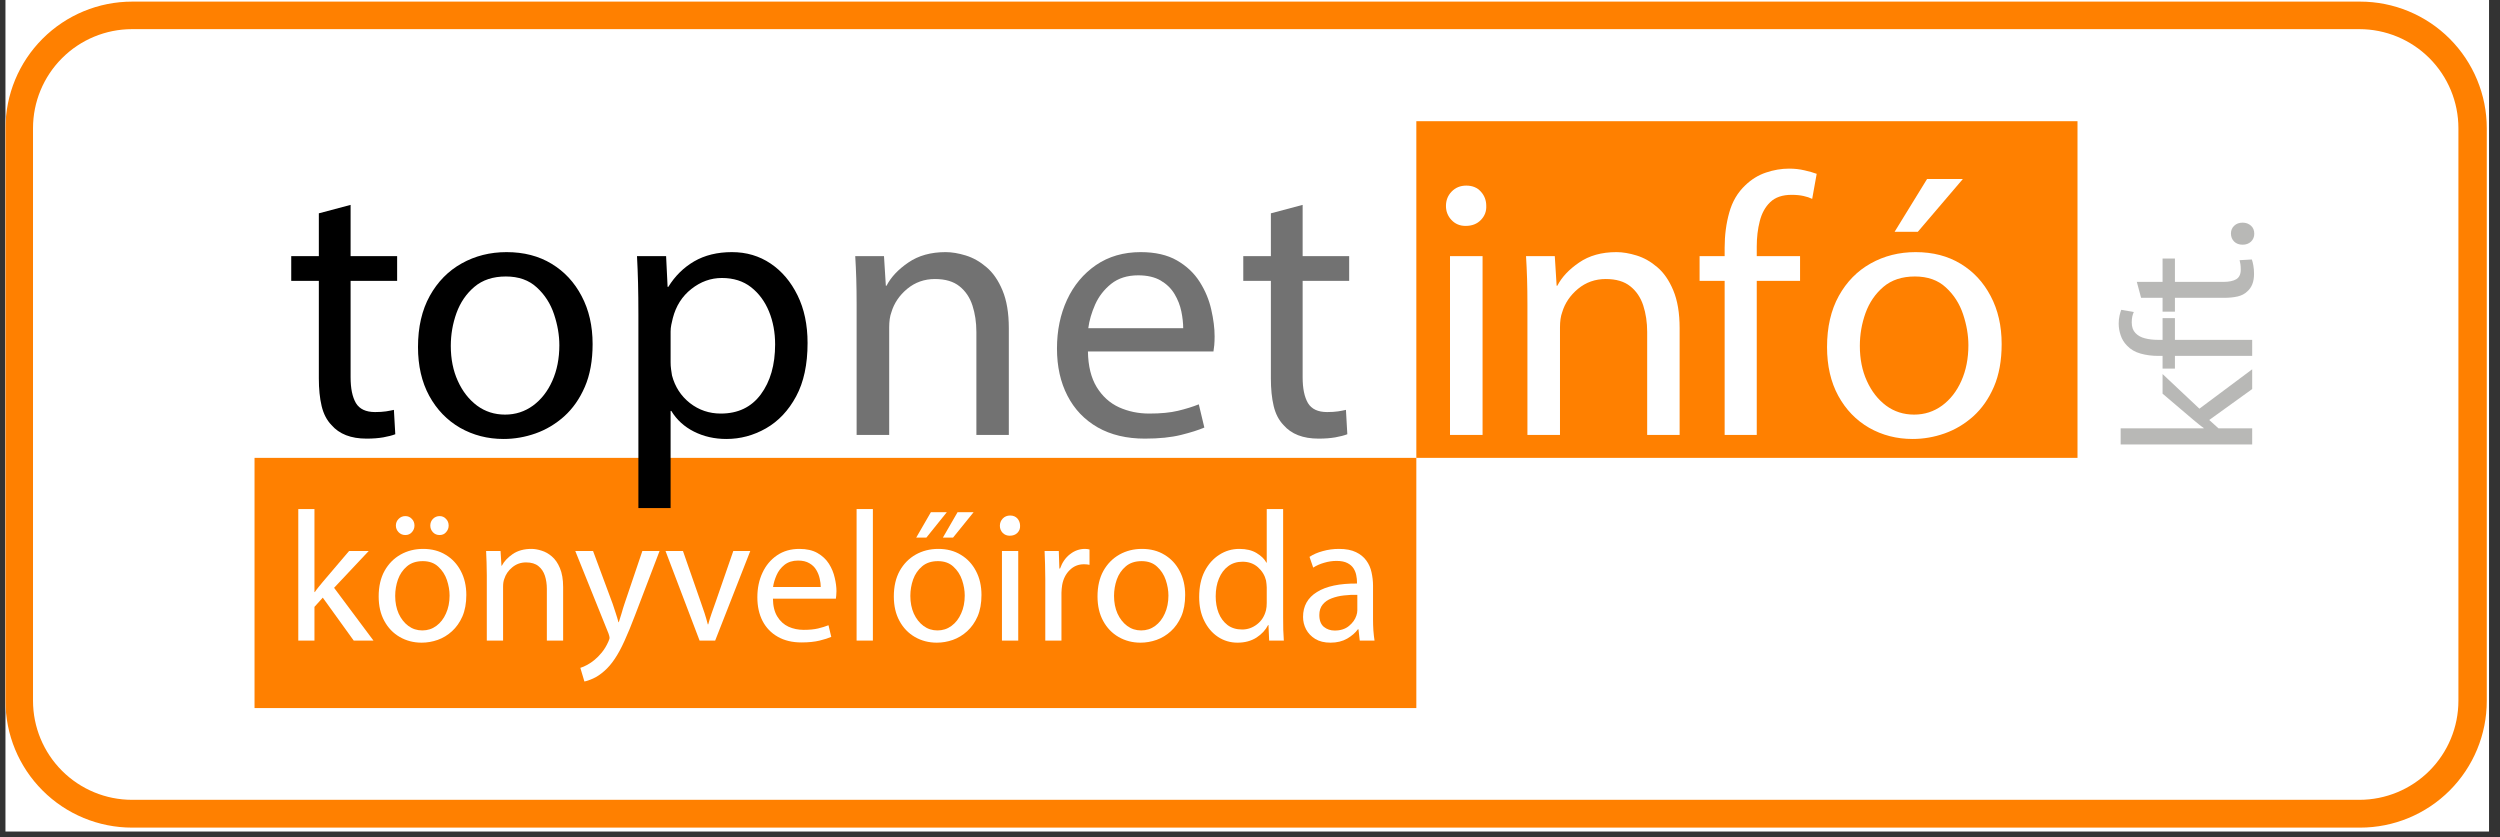 <svg xmlns="http://www.w3.org/2000/svg" xmlns:xlink="http://www.w3.org/1999/xlink" width="451" zoomAndPan="magnify" viewBox="0 0 338.25 113.25" height="151" preserveAspectRatio="xMidYMid meet" version="1.2"><rect x="0" y="0" width="338.25" height="113.25" fill="#333333" stroke="none"/><defs><clipPath id="86ab04b0f8"><path d="M 0.738 0 L 336.766 0 L 336.766 112.504 L 0.738 112.504 Z M 0.738 0 "/></clipPath><clipPath id="5475743b82"><path d="M 0.738 0.219 L 336.766 0.219 L 336.766 111.98 L 0.738 111.98 Z M 0.738 0.219 "/></clipPath><clipPath id="18cad68a0d"><path d="M 17.875 0.219 L 319.328 0.219 C 323.871 0.219 328.23 2.023 331.445 5.238 C 334.656 8.453 336.465 12.809 336.465 17.355 L 336.465 94.844 C 336.465 99.387 334.656 103.746 331.445 106.961 C 328.23 110.172 323.871 111.98 319.328 111.98 L 17.875 111.98 C 13.332 111.98 8.973 110.172 5.758 106.961 C 2.547 103.746 0.738 99.387 0.738 94.844 L 0.738 17.355 C 0.738 12.809 2.547 8.453 5.758 5.238 C 8.973 2.023 13.332 0.219 17.875 0.219 Z M 17.875 0.219 "/></clipPath><clipPath id="33487d9469"><path d="M 0.742 0.219 L 336.477 0.219 L 336.477 111.977 L 0.742 111.977 Z M 0.742 0.219 "/></clipPath><clipPath id="18d69ab30c"><path d="M 17.879 0.219 L 319.324 0.219 C 323.867 0.219 328.227 2.023 331.441 5.238 C 334.652 8.453 336.461 12.809 336.461 17.355 L 336.461 94.84 C 336.461 99.387 334.652 103.742 331.441 106.957 C 328.227 110.172 323.867 111.977 319.324 111.977 L 17.879 111.977 C 13.332 111.977 8.977 110.172 5.762 106.957 C 2.547 103.742 0.742 99.387 0.742 94.84 L 0.742 17.355 C 0.742 12.809 2.547 8.453 5.762 5.238 C 8.977 2.023 13.332 0.219 17.879 0.219 Z M 17.879 0.219 "/></clipPath><clipPath id="1ed4247b0e"><path d="M 34.438 16.395 L 304.48 16.395 L 304.48 95.805 L 34.438 95.805 Z M 34.438 16.395 "/></clipPath><clipPath id="053e1d3339"><path d="M 191.629 16.395 L 281.086 16.395 L 281.086 61.949 L 191.629 61.949 Z M 191.629 16.395 "/></clipPath><clipPath id="0c2e1851de"><path d="M 34.438 61.949 L 191.629 61.949 L 191.629 95.805 L 34.438 95.805 Z M 34.438 61.949 "/></clipPath></defs><g id="b5397139de"><g clip-rule="nonzero" clip-path="url(#86ab04b0f8)"><path style=" stroke:none;fill-rule:nonzero;fill:#ffffff;fill-opacity:1;" d="M 0.738 0 L 336.766 0 L 336.766 112.504 L 0.738 112.504 Z M 0.738 0 "/></g><g clip-rule="nonzero" clip-path="url(#5475743b82)"><g clip-rule="nonzero" clip-path="url(#18cad68a0d)"><path style=" stroke:none;fill-rule:nonzero;fill:#ffffff;fill-opacity:1;" d="M 0.738 0.219 L 336.457 0.219 L 336.457 111.98 L 0.738 111.98 Z M 0.738 0.219 "/></g></g><g clip-rule="nonzero" clip-path="url(#33487d9469)"><g clip-rule="nonzero" clip-path="url(#18d69ab30c)"><path style="fill:none;stroke-width:8.322;stroke-linecap:butt;stroke-linejoin:miter;stroke:#ff8000;stroke-opacity:1;stroke-miterlimit:4;" d="M 19.141 -0 L 355.841 -0 C 360.915 -0 365.785 2.016 369.375 5.606 C 372.962 9.197 374.978 14.062 374.978 19.141 L 374.978 105.687 C 374.978 110.766 372.962 115.631 369.375 119.222 C 365.785 122.812 360.915 124.828 355.841 124.828 L 19.141 124.828 C 14.062 124.828 9.197 122.812 5.607 119.222 C 2.016 115.631 -0 110.766 -0 105.687 L -0 19.141 C -0 14.062 2.016 9.197 5.607 5.606 C 9.197 2.016 14.062 -0 19.141 -0 Z M 19.141 -0 " transform="matrix(0.895,0,0,0.895,0.742,0.219)"/></g></g><g clip-rule="nonzero" clip-path="url(#1ed4247b0e)"><path style=" stroke:none;fill-rule:nonzero;fill:#ffffff;fill-opacity:1;" d="M 34.438 16.395 L 304.621 16.395 L 304.621 95.805 L 34.438 95.805 Z M 34.438 16.395 "/></g><g style="fill:#000000;fill-opacity:1;"><g transform="translate(38.498, 58.846)"><path style="stroke:none" d="M 4.641 -29.984 L 8.938 -31.125 L 8.938 -24.188 L 15.234 -24.188 L 15.234 -20.844 L 8.938 -20.844 L 8.938 -7.797 C 8.938 -6.297 9.176 -5.133 9.656 -4.312 C 10.145 -3.5 11.008 -3.094 12.25 -3.094 C 12.812 -3.094 13.305 -3.125 13.734 -3.188 C 14.172 -3.258 14.523 -3.328 14.797 -3.391 L 14.984 -0.094 C 14.555 0.07 14.016 0.211 13.359 0.328 C 12.711 0.441 11.957 0.5 11.094 0.5 C 8.988 0.5 7.406 -0.113 6.344 -1.344 C 5.707 -2.008 5.266 -2.867 5.016 -3.922 C 4.766 -4.973 4.641 -6.211 4.641 -7.641 L 4.641 -20.844 L 0.906 -20.844 L 0.906 -24.188 L 4.641 -24.188 Z M 4.641 -29.984 "/></g></g><g style="fill:#000000;fill-opacity:1;"><g transform="translate(54.649, 58.846)"><path style="stroke:none" d="M 13.891 -24.734 C 16.223 -24.734 18.254 -24.207 19.984 -23.156 C 21.711 -22.113 23.066 -20.656 24.047 -18.781 C 25.035 -16.914 25.531 -14.754 25.531 -12.297 C 25.531 -10.055 25.18 -8.129 24.484 -6.516 C 23.785 -4.898 22.852 -3.566 21.688 -2.516 C 20.52 -1.473 19.227 -0.703 17.812 -0.203 C 16.395 0.297 14.953 0.547 13.484 0.547 C 11.328 0.547 9.363 0.039 7.594 -0.969 C 5.832 -1.988 4.441 -3.43 3.422 -5.297 C 2.41 -7.16 1.906 -9.359 1.906 -11.891 C 1.906 -14.586 2.438 -16.895 3.5 -18.812 C 4.562 -20.727 6 -22.191 7.812 -23.203 C 9.633 -24.223 11.66 -24.734 13.891 -24.734 Z M 13.797 -21.438 C 12.055 -21.438 10.633 -20.969 9.531 -20.031 C 8.438 -19.102 7.629 -17.922 7.109 -16.484 C 6.598 -15.055 6.344 -13.578 6.344 -12.047 C 6.344 -10.273 6.66 -8.691 7.297 -7.297 C 7.93 -5.898 8.797 -4.789 9.891 -3.969 C 10.992 -3.156 12.258 -2.75 13.688 -2.75 C 15.094 -2.75 16.352 -3.156 17.469 -3.969 C 18.582 -4.789 19.453 -5.906 20.078 -7.312 C 20.711 -8.727 21.031 -10.336 21.031 -12.141 C 21.031 -13.504 20.789 -14.898 20.312 -16.328 C 19.832 -17.766 19.055 -18.973 17.984 -19.953 C 16.922 -20.941 15.523 -21.438 13.797 -21.438 Z M 13.797 -21.438 "/></g></g><g style="fill:#727272;fill-opacity:1;"><g transform="translate(112.26, 58.846)"><path style="stroke:none" d="M 3.641 0 L 3.641 -17.641 C 3.641 -18.898 3.625 -20.055 3.594 -21.109 C 3.562 -22.16 3.516 -23.188 3.453 -24.188 L 7.344 -24.188 L 7.594 -20.188 L 7.688 -20.188 C 8.289 -21.352 9.273 -22.398 10.641 -23.328 C 12.004 -24.266 13.688 -24.734 15.688 -24.734 C 16.52 -24.734 17.426 -24.582 18.406 -24.281 C 19.395 -23.977 20.328 -23.453 21.203 -22.703 C 22.086 -21.961 22.812 -20.914 23.375 -19.562 C 23.945 -18.207 24.234 -16.5 24.234 -14.438 L 24.234 0 L 19.844 0 L 19.844 -13.938 C 19.844 -15.238 19.664 -16.43 19.312 -17.516 C 18.957 -18.598 18.375 -19.461 17.562 -20.109 C 16.75 -20.766 15.641 -21.094 14.234 -21.094 C 12.805 -21.094 11.555 -20.648 10.484 -19.766 C 9.422 -18.879 8.707 -17.82 8.344 -16.594 C 8.145 -16.062 8.047 -15.379 8.047 -14.547 L 8.047 0 Z M 3.641 0 "/></g></g><g style="fill:#727272;fill-opacity:1;"><g transform="translate(141.103, 58.846)"><path style="stroke:none" d="M 23.078 -11.297 L 6.094 -11.297 C 6.125 -9.328 6.52 -7.719 7.281 -6.469 C 8.051 -5.219 9.062 -4.305 10.312 -3.734 C 11.562 -3.172 12.922 -2.891 14.391 -2.891 C 15.953 -2.891 17.25 -3.016 18.281 -3.266 C 19.32 -3.516 20.258 -3.805 21.094 -4.141 L 21.844 -1 C 21.07 -0.664 20.02 -0.332 18.688 0 C 17.352 0.332 15.723 0.5 13.797 0.5 C 11.328 0.5 9.203 -0.004 7.422 -1.016 C 5.641 -2.035 4.273 -3.461 3.328 -5.297 C 2.379 -7.129 1.906 -9.258 1.906 -11.688 C 1.906 -14.125 2.359 -16.32 3.266 -18.281 C 4.18 -20.25 5.488 -21.816 7.188 -22.984 C 8.895 -24.148 10.91 -24.734 13.234 -24.734 C 15.203 -24.734 16.836 -24.359 18.141 -23.609 C 19.441 -22.859 20.469 -21.891 21.219 -20.703 C 21.969 -19.523 22.488 -18.273 22.781 -16.953 C 23.082 -15.641 23.234 -14.438 23.234 -13.344 C 23.234 -12.906 23.219 -12.508 23.188 -12.156 C 23.156 -11.812 23.117 -11.523 23.078 -11.297 Z M 6.141 -14.438 L 18.984 -14.438 C 18.984 -15.133 18.898 -15.891 18.734 -16.703 C 18.566 -17.523 18.258 -18.312 17.812 -19.062 C 17.363 -19.812 16.738 -20.422 15.938 -20.891 C 15.133 -21.359 14.117 -21.594 12.891 -21.594 C 11.422 -21.594 10.203 -21.207 9.234 -20.438 C 8.273 -19.664 7.551 -18.727 7.062 -17.625 C 6.582 -16.531 6.273 -15.469 6.141 -14.438 Z M 6.141 -14.438 "/></g></g><g style="fill:#727272;fill-opacity:1;"><g transform="translate(167.309, 58.846)"><path style="stroke:none" d="M 4.641 -29.984 L 8.938 -31.125 L 8.938 -24.188 L 15.234 -24.188 L 15.234 -20.844 L 8.938 -20.844 L 8.938 -7.797 C 8.938 -6.297 9.176 -5.133 9.656 -4.312 C 10.145 -3.5 11.008 -3.094 12.25 -3.094 C 12.812 -3.094 13.305 -3.125 13.734 -3.188 C 14.172 -3.258 14.523 -3.328 14.797 -3.391 L 14.984 -0.094 C 14.555 0.07 14.016 0.211 13.359 0.328 C 12.711 0.441 11.957 0.5 11.094 0.5 C 8.988 0.5 7.406 -0.113 6.344 -1.344 C 5.707 -2.008 5.266 -2.867 5.016 -3.922 C 4.766 -4.973 4.641 -6.211 4.641 -7.641 L 4.641 -20.844 L 0.906 -20.844 L 0.906 -24.188 L 4.641 -24.188 Z M 4.641 -29.984 "/></g></g><g clip-rule="nonzero" clip-path="url(#053e1d3339)"><path style=" stroke:none;fill-rule:nonzero;fill:#ff8000;fill-opacity:1;" d="M 191.629 16.395 L 281.137 16.395 L 281.137 61.949 L 191.629 61.949 Z M 191.629 16.395 "/></g><g style="fill:#ffffff;fill-opacity:1;"><g transform="translate(192.544, 58.846)"><path style="stroke:none" d="M 8.047 0 L 3.641 0 L 3.641 -24.188 L 8.047 -24.188 Z M 5.844 -33.734 C 6.676 -33.734 7.332 -33.461 7.812 -32.922 C 8.301 -32.391 8.547 -31.742 8.547 -30.984 C 8.578 -30.242 8.332 -29.609 7.812 -29.078 C 7.301 -28.547 6.613 -28.281 5.75 -28.281 C 4.977 -28.281 4.344 -28.547 3.844 -29.078 C 3.344 -29.609 3.094 -30.242 3.094 -30.984 C 3.094 -31.742 3.348 -32.391 3.859 -32.922 C 4.379 -33.461 5.039 -33.734 5.844 -33.734 Z M 5.844 -33.734 "/></g></g><g style="fill:#ffffff;fill-opacity:1;"><g transform="translate(203.019, 58.846)"><path style="stroke:none" d="M 3.641 0 L 3.641 -17.641 C 3.641 -18.898 3.625 -20.055 3.594 -21.109 C 3.562 -22.16 3.516 -23.188 3.453 -24.188 L 7.344 -24.188 L 7.594 -20.188 L 7.688 -20.188 C 8.289 -21.352 9.273 -22.398 10.641 -23.328 C 12.004 -24.266 13.688 -24.734 15.688 -24.734 C 16.52 -24.734 17.426 -24.582 18.406 -24.281 C 19.395 -23.977 20.328 -23.453 21.203 -22.703 C 22.086 -21.961 22.812 -20.914 23.375 -19.562 C 23.945 -18.207 24.234 -16.5 24.234 -14.438 L 24.234 0 L 19.844 0 L 19.844 -13.938 C 19.844 -15.238 19.664 -16.43 19.312 -17.516 C 18.957 -18.598 18.375 -19.461 17.562 -20.109 C 16.75 -20.766 15.641 -21.094 14.234 -21.094 C 12.805 -21.094 11.555 -20.648 10.484 -19.766 C 9.422 -18.879 8.707 -17.82 8.344 -16.594 C 8.145 -16.062 8.047 -15.379 8.047 -14.547 L 8.047 0 Z M 3.641 0 "/></g></g><g style="fill:#ffffff;fill-opacity:1;"><g transform="translate(229.251, 58.846)"><path style="stroke:none" d="M 8.438 0 L 4.094 0 L 4.094 -20.844 L 0.703 -20.844 L 0.703 -24.188 L 4.094 -24.188 L 4.094 -25.328 C 4.094 -27.023 4.301 -28.613 4.719 -30.094 C 5.133 -31.582 5.859 -32.812 6.891 -33.781 C 7.723 -34.582 8.656 -35.156 9.688 -35.5 C 10.727 -35.852 11.766 -36.031 12.797 -36.031 C 13.555 -36.031 14.258 -35.953 14.906 -35.797 C 15.562 -35.648 16.109 -35.492 16.547 -35.328 L 15.938 -31.938 C 15.602 -32.102 15.211 -32.234 14.766 -32.328 C 14.316 -32.43 13.773 -32.484 13.141 -32.484 C 11.91 -32.484 10.953 -32.156 10.266 -31.5 C 9.586 -30.852 9.113 -29.992 8.844 -28.922 C 8.57 -27.859 8.438 -26.711 8.438 -25.484 L 8.438 -24.188 L 14.297 -24.188 L 14.297 -20.844 L 8.438 -20.844 Z M 8.438 0 "/></g></g><g style="fill:#ffffff;fill-opacity:1;"><g transform="translate(245.293, 58.846)"><path style="stroke:none" d="M 13.891 -24.734 C 16.223 -24.734 18.254 -24.207 19.984 -23.156 C 21.711 -22.113 23.066 -20.656 24.047 -18.781 C 25.035 -16.914 25.531 -14.754 25.531 -12.297 C 25.531 -10.055 25.18 -8.129 24.484 -6.516 C 23.785 -4.898 22.852 -3.566 21.688 -2.516 C 20.52 -1.473 19.227 -0.703 17.812 -0.203 C 16.395 0.297 14.953 0.547 13.484 0.547 C 11.328 0.547 9.363 0.039 7.594 -0.969 C 5.832 -1.988 4.441 -3.43 3.422 -5.297 C 2.41 -7.16 1.906 -9.359 1.906 -11.891 C 1.906 -14.586 2.438 -16.895 3.5 -18.812 C 4.562 -20.727 6 -22.191 7.812 -23.203 C 9.633 -24.223 11.66 -24.734 13.891 -24.734 Z M 13.797 -21.438 C 12.055 -21.438 10.633 -20.969 9.531 -20.031 C 8.438 -19.102 7.629 -17.922 7.109 -16.484 C 6.598 -15.055 6.344 -13.578 6.344 -12.047 C 6.344 -10.273 6.66 -8.691 7.297 -7.297 C 7.93 -5.898 8.797 -4.789 9.891 -3.969 C 10.992 -3.156 12.258 -2.75 13.688 -2.75 C 15.094 -2.75 16.352 -3.156 17.469 -3.969 C 18.582 -4.789 19.453 -5.906 20.078 -7.312 C 20.711 -8.727 21.031 -10.336 21.031 -12.141 C 21.031 -13.504 20.789 -14.898 20.312 -16.328 C 19.832 -17.766 19.055 -18.973 17.984 -19.953 C 16.922 -20.941 15.523 -21.438 13.797 -21.438 Z M 15.438 -34.625 L 20.281 -34.625 L 14.188 -27.484 L 11.047 -27.484 Z M 15.438 -34.625 "/></g></g><g clip-rule="nonzero" clip-path="url(#0c2e1851de)"><path style=" stroke:none;fill-rule:nonzero;fill:#ff8000;fill-opacity:1;" d="M 34.438 61.949 L 191.68 61.949 L 191.68 95.805 L 34.438 95.805 Z M 34.438 61.949 "/></g><g style="fill:#000000;fill-opacity:1;"><g transform="translate(82.733, 58.846)"><path style="stroke:none" d="M 3.641 9.891 L 3.641 -16.297 C 3.641 -17.859 3.625 -19.281 3.594 -20.562 C 3.562 -21.844 3.516 -23.051 3.453 -24.188 L 7.391 -24.188 L 7.594 -20.031 L 7.688 -20.031 C 8.594 -21.5 9.758 -22.648 11.188 -23.484 C 12.625 -24.316 14.328 -24.734 16.297 -24.734 C 18.254 -24.734 20 -24.219 21.531 -23.188 C 23.062 -22.156 24.273 -20.723 25.172 -18.891 C 26.078 -17.055 26.531 -14.906 26.531 -12.438 C 26.531 -9.539 26.016 -7.133 24.984 -5.219 C 23.953 -3.301 22.594 -1.859 20.906 -0.891 C 19.227 0.066 17.441 0.547 15.547 0.547 C 13.941 0.547 12.477 0.211 11.156 -0.453 C 9.844 -1.117 8.82 -2.051 8.094 -3.25 L 8 -3.25 L 8 9.891 Z M 8 -13.984 L 8 -9.844 C 8 -9.508 8.02 -9.191 8.062 -8.891 C 8.113 -8.586 8.156 -8.305 8.188 -8.047 C 8.594 -6.516 9.398 -5.27 10.609 -4.312 C 11.828 -3.363 13.223 -2.891 14.797 -2.891 C 17.117 -2.891 18.922 -3.754 20.203 -5.484 C 21.492 -7.223 22.141 -9.477 22.141 -12.25 C 22.141 -13.875 21.863 -15.359 21.312 -16.703 C 20.758 -18.055 19.953 -19.148 18.891 -19.984 C 17.828 -20.816 16.508 -21.234 14.938 -21.234 C 13.438 -21.234 12.062 -20.738 10.812 -19.75 C 9.562 -18.77 8.723 -17.453 8.297 -15.797 C 8.223 -15.523 8.156 -15.227 8.094 -14.906 C 8.031 -14.594 8 -14.285 8 -13.984 Z M 8 -13.984 "/></g></g><g style="fill:#ffffff;fill-opacity:1;"><g transform="translate(38.53, 86.672)"><path style="stroke:none" d="M 4.016 -17.797 L 4.016 -6.562 L 4.062 -6.562 C 4.207 -6.781 4.379 -7.008 4.578 -7.25 C 4.785 -7.5 4.973 -7.727 5.141 -7.938 L 8.703 -12.125 L 11.359 -12.125 L 6.672 -7.141 L 12 0 L 9.328 0 L 5.141 -5.812 L 4.016 -4.562 L 4.016 0 L 1.828 0 L 1.828 -17.797 Z M 4.016 -17.797 "/></g></g><g style="fill:#ffffff;fill-opacity:1;"><g transform="translate(50.281, 86.672)"><path style="stroke:none" d="M 6.969 -12.406 C 8.133 -12.406 9.148 -12.141 10.016 -11.609 C 10.891 -11.086 11.57 -10.359 12.062 -9.422 C 12.562 -8.484 12.812 -7.398 12.812 -6.172 C 12.812 -5.047 12.633 -4.078 12.281 -3.266 C 11.926 -2.461 11.457 -1.797 10.875 -1.266 C 10.289 -0.734 9.645 -0.344 8.938 -0.094 C 8.227 0.156 7.504 0.281 6.766 0.281 C 5.68 0.281 4.695 0.023 3.812 -0.484 C 2.926 -0.992 2.227 -1.719 1.719 -2.656 C 1.207 -3.594 0.953 -4.695 0.953 -5.969 C 0.953 -7.32 1.219 -8.477 1.75 -9.438 C 2.289 -10.395 3.016 -11.129 3.922 -11.641 C 4.828 -12.148 5.844 -12.406 6.969 -12.406 Z M 6.922 -10.75 C 6.047 -10.75 5.332 -10.516 4.781 -10.047 C 4.227 -9.578 3.82 -8.984 3.562 -8.266 C 3.312 -7.547 3.188 -6.805 3.188 -6.047 C 3.188 -5.16 3.344 -4.363 3.656 -3.656 C 3.977 -2.957 4.414 -2.398 4.969 -1.984 C 5.52 -1.578 6.148 -1.375 6.859 -1.375 C 7.566 -1.375 8.195 -1.578 8.75 -1.984 C 9.312 -2.398 9.75 -2.961 10.062 -3.672 C 10.383 -4.379 10.547 -5.188 10.547 -6.094 C 10.547 -6.781 10.426 -7.477 10.188 -8.188 C 9.945 -8.906 9.555 -9.508 9.016 -10 C 8.484 -10.5 7.785 -10.75 6.922 -10.75 Z M 4.562 -14.281 C 4.195 -14.281 3.891 -14.41 3.641 -14.672 C 3.398 -14.93 3.281 -15.227 3.281 -15.562 C 3.281 -15.914 3.406 -16.219 3.656 -16.469 C 3.906 -16.719 4.207 -16.844 4.562 -16.844 C 4.914 -16.844 5.207 -16.719 5.438 -16.469 C 5.676 -16.227 5.797 -15.926 5.797 -15.562 C 5.797 -15.227 5.68 -14.93 5.453 -14.672 C 5.223 -14.41 4.926 -14.281 4.562 -14.281 Z M 9.203 -14.281 C 8.828 -14.281 8.52 -14.41 8.281 -14.672 C 8.051 -14.93 7.938 -15.227 7.938 -15.562 C 7.938 -15.914 8.055 -16.219 8.297 -16.469 C 8.547 -16.719 8.848 -16.844 9.203 -16.844 C 9.547 -16.844 9.832 -16.719 10.062 -16.469 C 10.301 -16.227 10.422 -15.926 10.422 -15.562 C 10.422 -15.227 10.305 -14.93 10.078 -14.672 C 9.859 -14.41 9.566 -14.281 9.203 -14.281 Z M 9.203 -14.281 "/></g></g><g style="fill:#ffffff;fill-opacity:1;"><g transform="translate(64.036, 86.672)"><path style="stroke:none" d="M 1.828 0 L 1.828 -8.844 C 1.828 -9.477 1.816 -10.055 1.797 -10.578 C 1.785 -11.109 1.766 -11.625 1.734 -12.125 L 3.688 -12.125 L 3.812 -10.125 L 3.859 -10.125 C 4.16 -10.707 4.648 -11.234 5.328 -11.703 C 6.016 -12.172 6.863 -12.406 7.875 -12.406 C 8.289 -12.406 8.742 -12.328 9.234 -12.172 C 9.723 -12.023 10.188 -11.766 10.625 -11.391 C 11.07 -11.016 11.438 -10.488 11.719 -9.812 C 12.008 -9.133 12.156 -8.281 12.156 -7.25 L 12.156 0 L 9.953 0 L 9.953 -7 C 9.953 -7.645 9.863 -8.238 9.688 -8.781 C 9.508 -9.32 9.219 -9.754 8.812 -10.078 C 8.406 -10.41 7.848 -10.578 7.141 -10.578 C 6.422 -10.578 5.797 -10.352 5.266 -9.906 C 4.734 -9.469 4.375 -8.941 4.188 -8.328 C 4.082 -8.055 4.031 -7.711 4.031 -7.297 L 4.031 0 Z M 1.828 0 "/></g></g><g style="fill:#ffffff;fill-opacity:1;"><g transform="translate(77.615, 86.672)"><path style="stroke:none" d="M 0.219 -12.125 L 2.625 -12.125 L 5.281 -4.969 C 5.414 -4.562 5.555 -4.133 5.703 -3.688 C 5.848 -3.25 5.969 -2.848 6.062 -2.484 L 6.109 -2.484 C 6.234 -2.848 6.359 -3.25 6.484 -3.688 C 6.609 -4.133 6.742 -4.578 6.891 -5.016 L 9.297 -12.125 L 11.625 -12.125 L 8.328 -3.484 C 7.805 -2.098 7.32 -0.922 6.875 0.047 C 6.438 1.016 6 1.82 5.562 2.469 C 5.125 3.125 4.656 3.672 4.156 4.109 C 3.625 4.578 3.109 4.922 2.609 5.141 C 2.117 5.359 1.734 5.488 1.453 5.531 L 0.906 3.688 C 1.188 3.602 1.5 3.469 1.844 3.281 C 2.188 3.094 2.516 2.867 2.828 2.609 C 3.129 2.367 3.453 2.039 3.797 1.625 C 4.141 1.207 4.438 0.719 4.688 0.156 C 4.738 0.031 4.781 -0.07 4.812 -0.156 C 4.844 -0.238 4.859 -0.312 4.859 -0.375 C 4.859 -0.488 4.812 -0.68 4.719 -0.953 Z M 0.219 -12.125 "/></g></g><g style="fill:#ffffff;fill-opacity:1;"><g transform="translate(89.716, 86.672)"><path style="stroke:none" d="M 0.328 -12.125 L 2.688 -12.125 L 5.062 -5.312 C 5.258 -4.758 5.441 -4.227 5.609 -3.719 C 5.773 -3.207 5.922 -2.703 6.047 -2.203 L 6.109 -2.203 C 6.242 -2.703 6.398 -3.207 6.578 -3.719 C 6.754 -4.227 6.941 -4.758 7.141 -5.312 L 9.5 -12.125 L 11.797 -12.125 L 7.047 0 L 4.938 0 Z M 0.328 -12.125 "/></g></g><g style="fill:#ffffff;fill-opacity:1;"><g transform="translate(101.517, 86.672)"><path style="stroke:none" d="M 11.578 -5.672 L 3.062 -5.672 C 3.07 -4.68 3.27 -3.875 3.656 -3.25 C 4.039 -2.625 4.547 -2.164 5.172 -1.875 C 5.797 -1.594 6.477 -1.453 7.219 -1.453 C 8 -1.453 8.648 -1.516 9.172 -1.641 C 9.691 -1.766 10.16 -1.91 10.578 -2.078 L 10.953 -0.5 C 10.566 -0.332 10.039 -0.164 9.375 0 C 8.707 0.164 7.891 0.25 6.922 0.25 C 5.68 0.25 4.613 -0.004 3.719 -0.516 C 2.82 -1.023 2.133 -1.738 1.656 -2.656 C 1.188 -3.57 0.953 -4.641 0.953 -5.859 C 0.953 -7.078 1.18 -8.18 1.641 -9.172 C 2.098 -10.16 2.754 -10.945 3.609 -11.531 C 4.461 -12.113 5.473 -12.406 6.641 -12.406 C 7.629 -12.406 8.445 -12.219 9.094 -11.844 C 9.75 -11.469 10.266 -10.984 10.641 -10.391 C 11.016 -9.797 11.273 -9.164 11.422 -8.5 C 11.578 -7.844 11.656 -7.238 11.656 -6.688 C 11.656 -6.469 11.645 -6.27 11.625 -6.094 C 11.613 -5.926 11.598 -5.785 11.578 -5.672 Z M 3.078 -7.25 L 9.531 -7.25 C 9.531 -7.594 9.484 -7.969 9.391 -8.375 C 9.305 -8.789 9.148 -9.188 8.922 -9.562 C 8.703 -9.938 8.391 -10.238 7.984 -10.469 C 7.586 -10.707 7.082 -10.828 6.469 -10.828 C 5.727 -10.828 5.113 -10.633 4.625 -10.25 C 4.145 -9.863 3.785 -9.395 3.547 -8.844 C 3.305 -8.289 3.148 -7.758 3.078 -7.25 Z M 3.078 -7.25 "/></g></g><g style="fill:#ffffff;fill-opacity:1;"><g transform="translate(114.069, 86.672)"><path style="stroke:none" d="M 1.828 0 L 1.828 -17.797 L 4.031 -17.797 L 4.031 0 Z M 1.828 0 "/></g></g><g style="fill:#ffffff;fill-opacity:1;"><g transform="translate(119.982, 86.672)"><path style="stroke:none" d="M 6.969 -12.406 C 8.133 -12.406 9.148 -12.141 10.016 -11.609 C 10.891 -11.086 11.57 -10.359 12.062 -9.422 C 12.562 -8.484 12.812 -7.398 12.812 -6.172 C 12.812 -5.047 12.633 -4.078 12.281 -3.266 C 11.926 -2.461 11.457 -1.797 10.875 -1.266 C 10.289 -0.734 9.645 -0.344 8.938 -0.094 C 8.227 0.156 7.504 0.281 6.766 0.281 C 5.68 0.281 4.695 0.023 3.812 -0.484 C 2.926 -0.992 2.227 -1.719 1.719 -2.656 C 1.207 -3.594 0.953 -4.695 0.953 -5.969 C 0.953 -7.32 1.219 -8.477 1.75 -9.438 C 2.289 -10.395 3.016 -11.129 3.922 -11.641 C 4.828 -12.148 5.844 -12.406 6.969 -12.406 Z M 6.922 -10.75 C 6.047 -10.75 5.332 -10.516 4.781 -10.047 C 4.227 -9.578 3.82 -8.984 3.562 -8.266 C 3.312 -7.547 3.188 -6.805 3.188 -6.047 C 3.188 -5.16 3.344 -4.363 3.656 -3.656 C 3.977 -2.957 4.414 -2.398 4.969 -1.984 C 5.52 -1.578 6.148 -1.375 6.859 -1.375 C 7.566 -1.375 8.195 -1.578 8.75 -1.984 C 9.312 -2.398 9.75 -2.961 10.062 -3.672 C 10.383 -4.379 10.547 -5.188 10.547 -6.094 C 10.547 -6.781 10.426 -7.477 10.188 -8.188 C 9.945 -8.906 9.555 -9.508 9.016 -10 C 8.484 -10.5 7.785 -10.75 6.922 -10.75 Z M 5.969 -17.375 L 8.125 -17.375 L 5.359 -13.938 L 3.984 -13.938 Z M 9.578 -17.375 L 11.75 -17.375 L 8.969 -13.938 L 7.594 -13.938 Z M 9.578 -17.375 "/></g></g><g style="fill:#ffffff;fill-opacity:1;"><g transform="translate(133.736, 86.672)"><path style="stroke:none" d="M 4.031 0 L 1.828 0 L 1.828 -12.125 L 4.031 -12.125 Z M 2.938 -16.922 C 3.352 -16.922 3.68 -16.785 3.922 -16.516 C 4.16 -16.242 4.281 -15.914 4.281 -15.531 C 4.301 -15.164 4.18 -14.848 3.922 -14.578 C 3.66 -14.316 3.312 -14.188 2.875 -14.188 C 2.5 -14.188 2.18 -14.316 1.922 -14.578 C 1.672 -14.848 1.547 -15.164 1.547 -15.531 C 1.547 -15.914 1.676 -16.242 1.938 -16.516 C 2.195 -16.785 2.531 -16.922 2.938 -16.922 Z M 2.938 -16.922 "/></g></g><g style="fill:#ffffff;fill-opacity:1;"><g transform="translate(139.599, 86.672)"><path style="stroke:none" d="M 1.828 0 L 1.828 -8.344 C 1.828 -9.062 1.816 -9.727 1.797 -10.344 C 1.785 -10.969 1.766 -11.562 1.734 -12.125 L 3.656 -12.125 L 3.734 -9.75 L 3.828 -9.75 C 4.117 -10.57 4.566 -11.219 5.172 -11.688 C 5.785 -12.164 6.457 -12.406 7.188 -12.406 C 7.406 -12.406 7.613 -12.379 7.812 -12.328 L 7.812 -10.25 C 7.602 -10.301 7.352 -10.328 7.062 -10.328 C 6.301 -10.328 5.656 -10.062 5.125 -9.531 C 4.594 -9.008 4.254 -8.332 4.109 -7.5 C 4.086 -7.344 4.066 -7.176 4.047 -7 C 4.023 -6.82 4.016 -6.645 4.016 -6.469 L 4.016 0 Z M 1.828 0 "/></g></g><g style="fill:#ffffff;fill-opacity:1;"><g transform="translate(147.541, 86.672)"><path style="stroke:none" d="M 6.969 -12.406 C 8.133 -12.406 9.148 -12.141 10.016 -11.609 C 10.891 -11.086 11.57 -10.359 12.062 -9.422 C 12.562 -8.484 12.812 -7.398 12.812 -6.172 C 12.812 -5.047 12.633 -4.078 12.281 -3.266 C 11.926 -2.461 11.457 -1.797 10.875 -1.266 C 10.289 -0.734 9.645 -0.344 8.938 -0.094 C 8.227 0.156 7.504 0.281 6.766 0.281 C 5.68 0.281 4.695 0.023 3.812 -0.484 C 2.926 -0.992 2.227 -1.719 1.719 -2.656 C 1.207 -3.594 0.953 -4.695 0.953 -5.969 C 0.953 -7.32 1.219 -8.477 1.75 -9.438 C 2.289 -10.395 3.016 -11.129 3.922 -11.641 C 4.828 -12.148 5.844 -12.406 6.969 -12.406 Z M 6.922 -10.75 C 6.047 -10.75 5.332 -10.516 4.781 -10.047 C 4.227 -9.578 3.82 -8.984 3.562 -8.266 C 3.312 -7.547 3.188 -6.805 3.188 -6.047 C 3.188 -5.16 3.344 -4.363 3.656 -3.656 C 3.977 -2.957 4.414 -2.398 4.969 -1.984 C 5.52 -1.578 6.148 -1.375 6.859 -1.375 C 7.566 -1.375 8.195 -1.578 8.75 -1.984 C 9.312 -2.398 9.75 -2.961 10.062 -3.672 C 10.383 -4.379 10.547 -5.188 10.547 -6.094 C 10.547 -6.781 10.426 -7.477 10.188 -8.188 C 9.945 -8.906 9.555 -9.508 9.016 -10 C 8.484 -10.5 7.785 -10.75 6.922 -10.75 Z M 6.922 -10.75 "/></g></g><g style="fill:#ffffff;fill-opacity:1;"><g transform="translate(161.296, 86.672)"><path style="stroke:none" d="M 10.094 -17.797 L 12.312 -17.797 L 12.312 -3.141 C 12.312 -2.598 12.316 -2.039 12.328 -1.469 C 12.348 -0.906 12.375 -0.414 12.406 0 L 10.422 0 L 10.328 -2.109 L 10.281 -2.109 C 9.945 -1.441 9.422 -0.875 8.703 -0.406 C 7.984 0.051 7.129 0.281 6.141 0.281 C 5.172 0.281 4.289 0.02 3.5 -0.5 C 2.719 -1.02 2.098 -1.742 1.641 -2.672 C 1.18 -3.598 0.953 -4.672 0.953 -5.891 C 0.953 -7.242 1.195 -8.406 1.688 -9.375 C 2.188 -10.344 2.848 -11.086 3.672 -11.609 C 4.492 -12.141 5.398 -12.406 6.391 -12.406 C 7.328 -12.406 8.102 -12.219 8.719 -11.844 C 9.344 -11.469 9.785 -11.035 10.047 -10.547 L 10.094 -10.547 Z M 10.094 -5.094 L 10.094 -7.188 C 10.094 -7.32 10.082 -7.477 10.062 -7.656 C 10.051 -7.832 10.031 -7.988 10 -8.125 C 9.832 -8.82 9.469 -9.422 8.906 -9.922 C 8.344 -10.422 7.645 -10.672 6.812 -10.672 C 6.062 -10.672 5.414 -10.469 4.875 -10.062 C 4.332 -9.656 3.914 -9.098 3.625 -8.391 C 3.332 -7.691 3.188 -6.891 3.188 -5.984 C 3.188 -5.172 3.316 -4.426 3.578 -3.75 C 3.848 -3.07 4.25 -2.523 4.781 -2.109 C 5.32 -1.703 5.984 -1.5 6.766 -1.5 C 7.504 -1.5 8.176 -1.734 8.781 -2.203 C 9.395 -2.672 9.801 -3.316 10 -4.141 C 10.062 -4.398 10.094 -4.719 10.094 -5.094 Z M 10.094 -5.094 "/></g></g><g style="fill:#ffffff;fill-opacity:1;"><g transform="translate(175.427, 86.672)"><path style="stroke:none" d="M 10.547 0 L 8.547 0 L 8.375 -1.531 L 8.297 -1.531 C 7.961 -1.062 7.477 -0.641 6.844 -0.266 C 6.207 0.098 5.457 0.281 4.594 0.281 C 3.77 0.281 3.082 0.113 2.531 -0.219 C 1.977 -0.562 1.562 -1 1.281 -1.531 C 1.008 -2.062 0.875 -2.617 0.875 -3.203 C 0.875 -4.672 1.504 -5.797 2.766 -6.578 C 4.023 -7.359 5.828 -7.738 8.172 -7.719 L 8.172 -7.969 C 8.172 -8.219 8.141 -8.5 8.078 -8.812 C 8.023 -9.133 7.906 -9.445 7.719 -9.75 C 7.531 -10.051 7.254 -10.297 6.891 -10.484 C 6.523 -10.68 6.031 -10.781 5.406 -10.781 C 4.844 -10.781 4.285 -10.695 3.734 -10.531 C 3.18 -10.375 2.688 -10.156 2.25 -9.875 L 1.75 -11.328 C 2.25 -11.66 2.848 -11.922 3.547 -12.109 C 4.242 -12.305 4.973 -12.406 5.734 -12.406 C 6.672 -12.406 7.438 -12.258 8.031 -11.969 C 8.625 -11.688 9.094 -11.305 9.438 -10.828 C 9.781 -10.359 10.016 -9.828 10.141 -9.234 C 10.273 -8.641 10.344 -8.039 10.344 -7.438 L 10.344 -2.906 C 10.344 -2.383 10.359 -1.875 10.391 -1.375 C 10.43 -0.875 10.484 -0.414 10.547 0 Z M 8.219 -4.078 L 8.219 -6.188 C 7.613 -6.207 7.008 -6.18 6.406 -6.109 C 5.812 -6.047 5.258 -5.914 4.75 -5.719 C 4.238 -5.531 3.832 -5.25 3.531 -4.875 C 3.227 -4.508 3.078 -4.035 3.078 -3.453 C 3.078 -2.734 3.281 -2.203 3.688 -1.859 C 4.102 -1.523 4.594 -1.359 5.156 -1.359 C 5.945 -1.359 6.594 -1.566 7.094 -1.984 C 7.594 -2.398 7.926 -2.867 8.094 -3.391 C 8.176 -3.641 8.219 -3.867 8.219 -4.078 Z M 8.219 -4.078 "/></g></g><g style="fill:#b8b8b6;fill-opacity:1;"><g transform="translate(304.721, 61.966)"><path style="stroke:none" d="M -17.797 -4.016 L -6.562 -4.016 L -6.562 -4.062 C -6.781 -4.207 -7.008 -4.379 -7.25 -4.578 C -7.5 -4.785 -7.727 -4.973 -7.938 -5.141 L -12.125 -8.703 L -12.125 -11.359 L -7.141 -6.672 L 0 -12 L 0 -9.328 L -5.812 -5.141 L -4.562 -4.016 L 0 -4.016 L 0 -1.828 L -17.797 -1.828 Z M -17.797 -4.016 "/></g></g><g style="fill:#b8b8b6;fill-opacity:1;"><g transform="translate(304.721, 50.215)"><path style="stroke:none" d="M 0 -4.234 L 0 -2.062 L -10.453 -2.062 L -10.453 -0.344 L -12.125 -0.344 L -12.125 -2.062 L -12.703 -2.062 C -13.555 -2.062 -14.352 -2.164 -15.094 -2.375 C -15.844 -2.582 -16.457 -2.941 -16.938 -3.453 C -17.344 -3.867 -17.629 -4.336 -17.797 -4.859 C -17.973 -5.379 -18.062 -5.898 -18.062 -6.422 C -18.062 -6.805 -18.023 -7.16 -17.953 -7.484 C -17.879 -7.805 -17.801 -8.078 -17.719 -8.297 L -16.016 -8 C -16.098 -7.832 -16.164 -7.633 -16.219 -7.406 C -16.27 -7.176 -16.297 -6.906 -16.297 -6.594 C -16.297 -5.977 -16.129 -5.5 -15.797 -5.156 C -15.473 -4.812 -15.039 -4.57 -14.5 -4.438 C -13.969 -4.301 -13.395 -4.234 -12.781 -4.234 L -12.125 -4.234 L -12.125 -7.172 L -10.453 -7.172 L -10.453 -4.234 Z M 0 -4.234 "/></g></g><g style="fill:#b8b8b6;fill-opacity:1;"><g transform="translate(304.721, 42.624)"><path style="stroke:none" d="M -15.031 -2.328 L -15.609 -4.484 L -12.125 -4.484 L -12.125 -7.641 L -10.453 -7.641 L -10.453 -4.484 L -3.906 -4.484 C -3.156 -4.484 -2.57 -4.602 -2.156 -4.844 C -1.75 -5.094 -1.547 -5.523 -1.547 -6.141 C -1.547 -6.422 -1.562 -6.672 -1.594 -6.891 C -1.633 -7.109 -1.672 -7.285 -1.703 -7.422 L -0.047 -7.516 C 0.035 -7.297 0.102 -7.023 0.156 -6.703 C 0.219 -6.379 0.25 -6 0.25 -5.562 C 0.25 -4.508 -0.055 -3.719 -0.672 -3.188 C -1.004 -2.863 -1.43 -2.641 -1.953 -2.516 C -2.484 -2.391 -3.109 -2.328 -3.828 -2.328 L -10.453 -2.328 L -10.453 -0.453 L -12.125 -0.453 L -12.125 -2.328 Z M -15.031 -2.328 "/></g></g><g style="fill:#b8b8b6;fill-opacity:1;"><g transform="translate(304.721, 34.406)"><path style="stroke:none" d="M 0.281 -2.781 C 0.281 -2.344 0.129 -1.984 -0.172 -1.703 C -0.473 -1.43 -0.848 -1.297 -1.297 -1.297 C -1.766 -1.297 -2.145 -1.438 -2.438 -1.719 C -2.727 -2.008 -2.875 -2.375 -2.875 -2.812 C -2.875 -3.238 -2.727 -3.586 -2.438 -3.859 C -2.145 -4.141 -1.766 -4.281 -1.297 -4.281 C -0.848 -4.281 -0.473 -4.145 -0.172 -3.875 C 0.129 -3.613 0.281 -3.25 0.281 -2.781 Z M 0.281 -2.781 "/></g></g></g></svg>